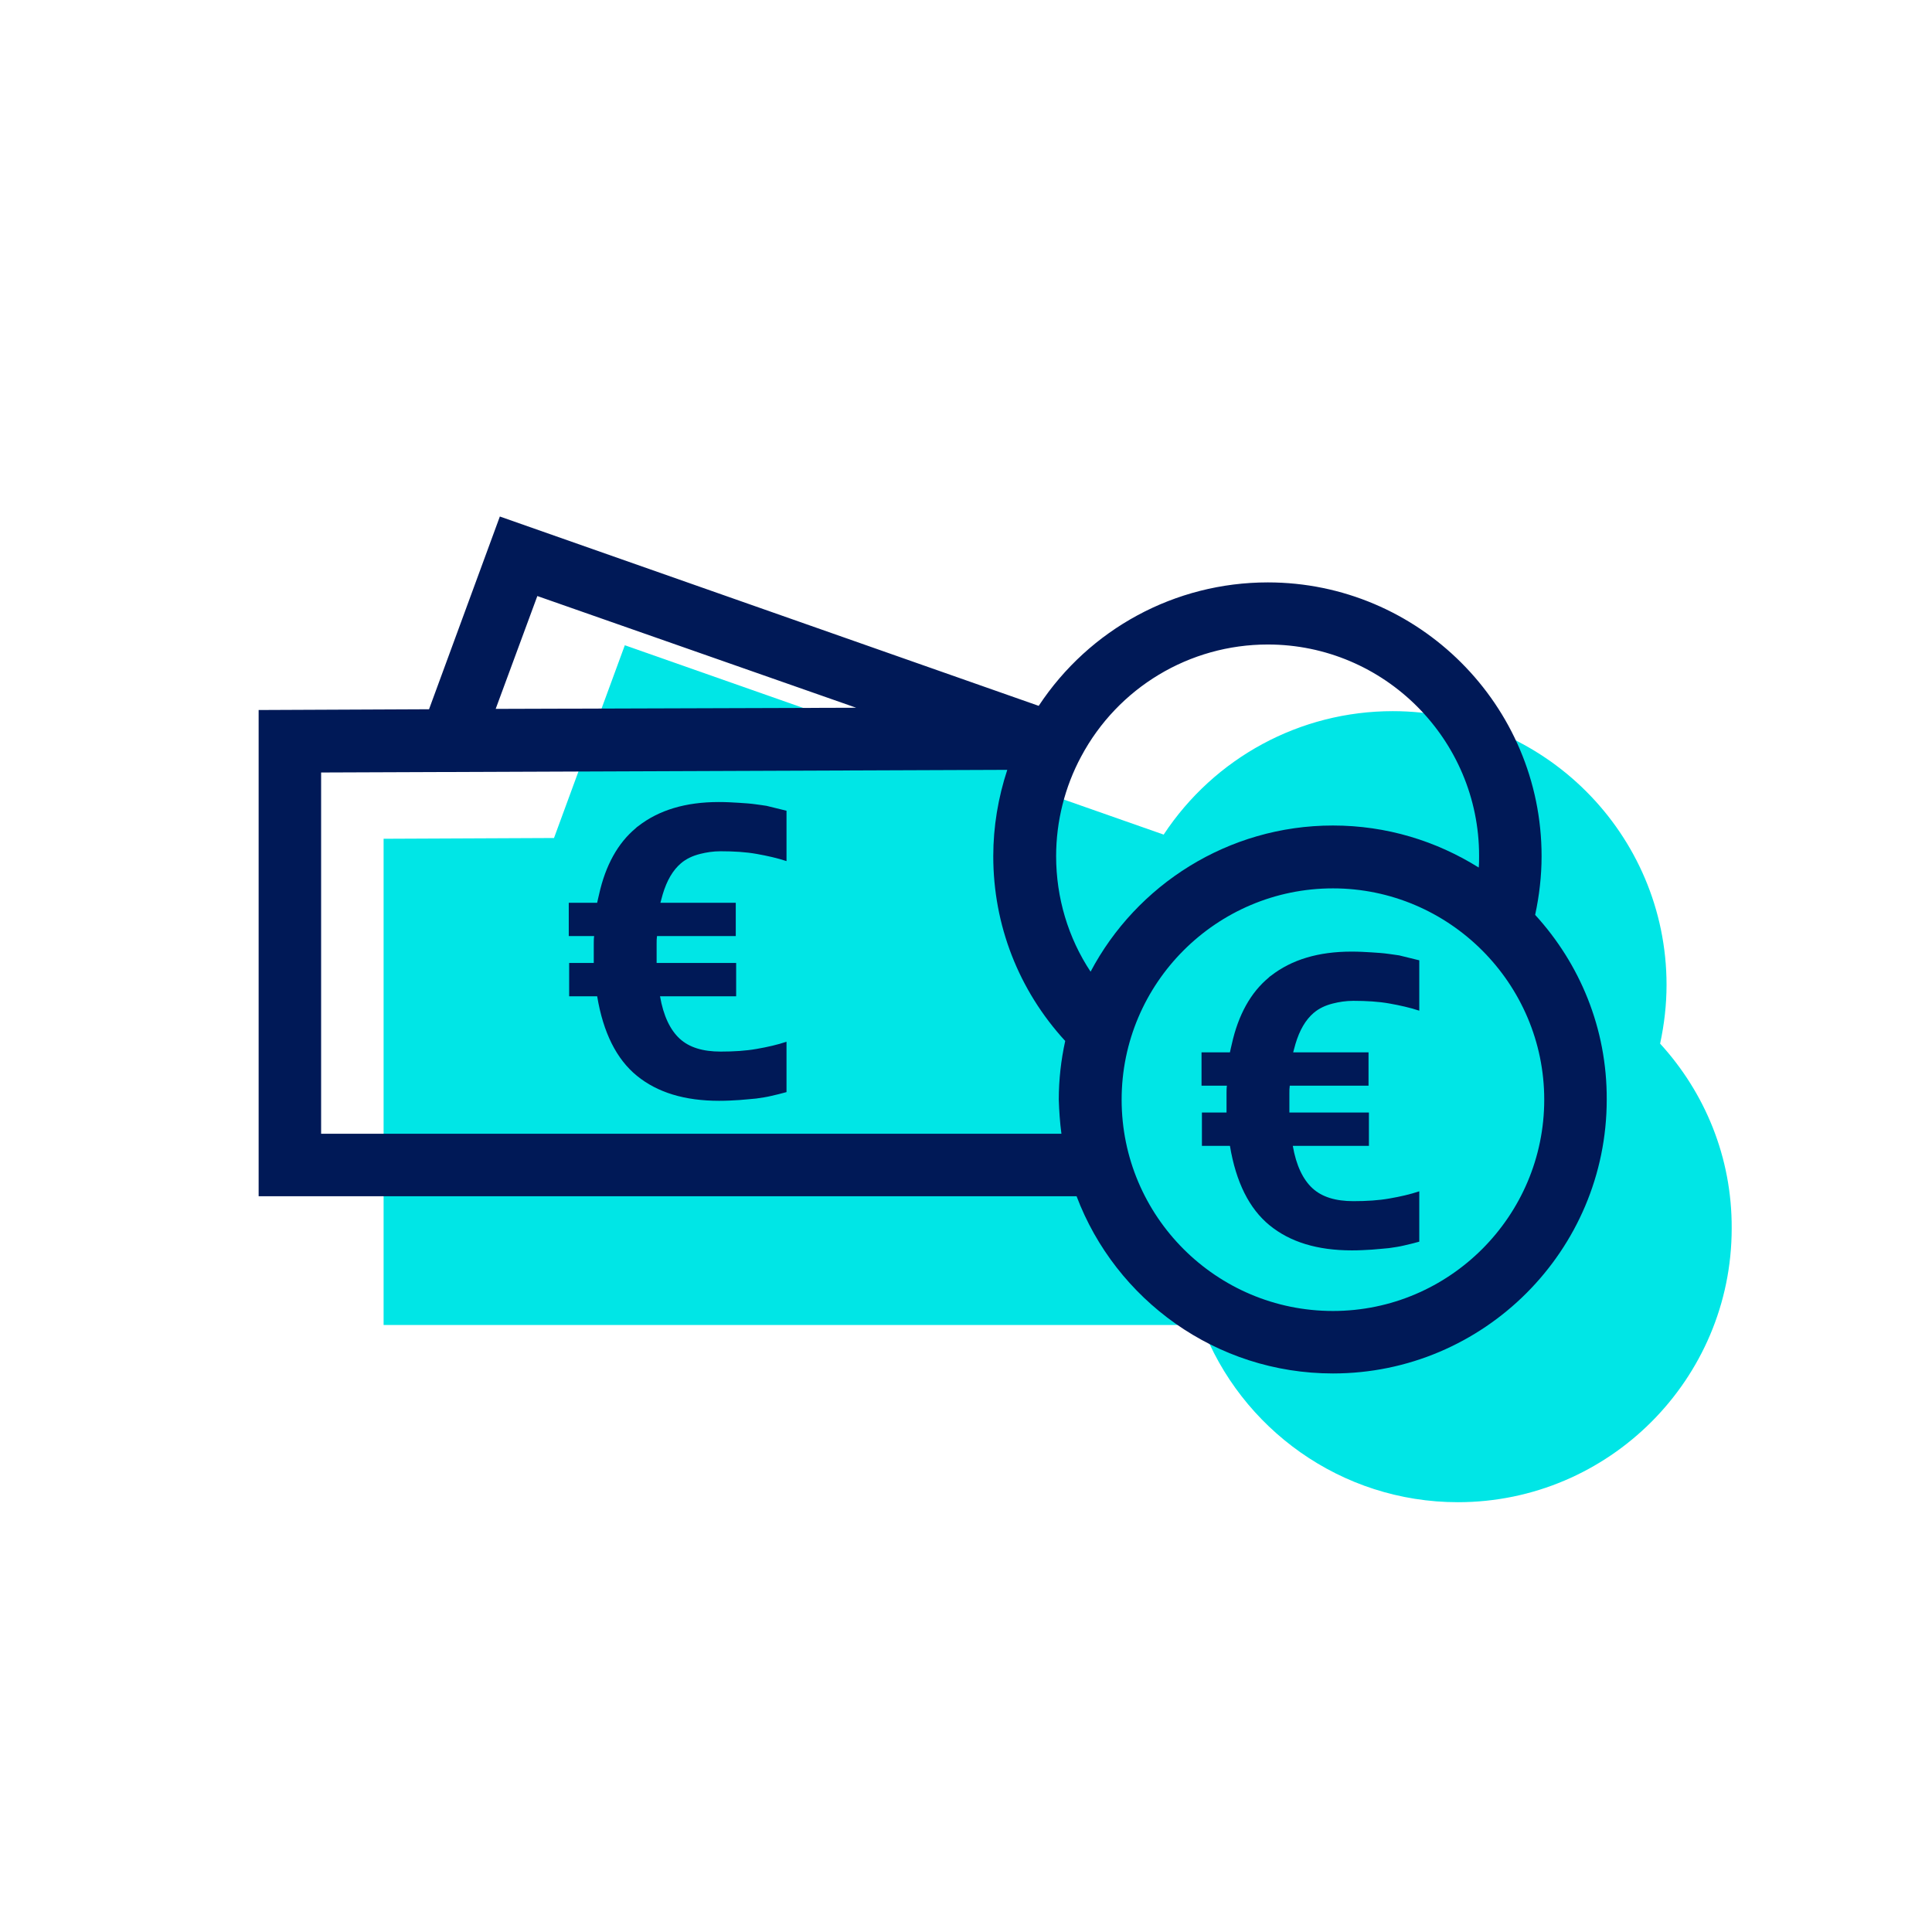<?xml version="1.0" encoding="utf-8"?>
<svg xmlns="http://www.w3.org/2000/svg" id="Ebene_3" style="enable-background:new 0 0 510.2 510.2;" version="1.1" viewBox="0 0 510.2 510.2" x="0px" y="0px">
<style type="text/css">
	.st0{fill:#00E6E6;}
	.st1{fill:#001957;}
</style>
<path class="st0" d="M438.4,275.6c1.1-5.1,1.7-10.3,1.7-15.5c0-39.9-32.5-72.3-72.3-72.3c-24.5,0-47.1,12.3-60.5,32.6l-39.6-13.9&#xA;	v-4.2h-11.9L165,170.4l-18.7,50.9l-45,0.2v128.4h216c10.3,27.3,36.8,46.8,67.7,46.8c39.9,0,72.3-32.5,72.3-72.3&#xA;	C457.4,305.6,450.2,288.5,438.4,275.6z"/>
<g>
	<g>
		<path class="st1" d="M405.4,241.6c1.1-5.1,1.7-10.3,1.7-15.5c0-39.9-32.5-72.3-72.3-72.3c-24.5,0-47.1,12.3-60.5,32.6L132,136.4&#xA;			l-18.7,50.9l-45,0.2v128.4h216c10.3,27.3,36.8,46.8,67.7,46.8c39.9,0,72.3-32.5,72.3-72.3C424.4,271.6,417.2,254.5,405.4,241.6z&#xA;			 M141.9,157.4l84.2,29.5l-95.2,0.3L141.9,157.4z M280.3,299.4H84.8V204l181.2-0.7c-2.4,7.3-3.7,15-3.7,22.8&#xA;			c0,18.2,6.7,35.4,19,48.8c-1.1,5-1.7,10.2-1.7,15.5C279.7,293.4,279.9,296.4,280.3,299.4z M278.9,226.1c0-9.2,2.3-18.3,6.6-26.3&#xA;			l0,0c9.7-18.2,28.6-29.6,49.3-29.6c30.8,0,55.8,25.1,55.8,55.8c0,1,0,2.1-0.1,3.1c-11.2-7-24.3-11.1-38.5-11.1&#xA;			c-27.7,0-51.9,15.7-64,38.6C282.1,247.7,278.9,237.1,278.9,226.1z M352,346.2c-30.8,0-55.8-25-55.8-55.8s25.1-55.8,55.8-55.8&#xA;			s55.8,25.1,55.8,55.8S382.8,346.2,352,346.2z"/>
		<path class="st1" d="M199.6,212.4c-1.4-0.2-2.9-0.3-4.5-0.4c-1.6-0.1-3.3-0.2-5.3-0.2c-8.7,0-15.8,2.1-21.3,6.4&#xA;			c-0.2,0.1-0.4,0.3-0.6,0.5c-4.7,3.9-8,9.8-9.7,17.5c-0.2,0.7-0.3,1.4-0.5,2.2h-7.5v8.8h6.7c-0.1,0.7-0.1,1.4-0.1,2.1v5h-6.5v8.8&#xA;			h7.4c1.6,9.6,5.1,16.6,10.5,21c5.4,4.4,12.6,6.6,21.7,6.6c2,0,3.7-0.1,5.3-0.2c1.6-0.1,3.1-0.3,4.5-0.4c1.4-0.2,2.8-0.4,4-0.7&#xA;			c1.3-0.3,2.6-0.6,4-1v-13.3c-2.4,0.8-5,1.4-7.9,1.9c-2.8,0.5-6,0.7-9.5,0.7c-4.7,0-8.3-1.1-10.8-3.4c-2.5-2.3-4.3-6-5.2-11.2h20.1&#xA;			v-8.8h-21v-5.1c0-0.7,0-1.3,0.1-2h20.8v-8.8h-19.9c0.2-0.8,0.4-1.5,0.6-2.2c1.1-3.7,2.7-6.4,4.8-8.2c1.4-1.2,3.1-2,5.1-2.5&#xA;			c1.6-0.4,3.4-0.7,5.4-0.7c3.5,0,6.7,0.2,9.5,0.7c2.8,0.5,5.5,1.1,7.9,1.9v-10.6v-2.7l-5.3-1.3&#xA;			C201.5,212.7,200.6,212.5,199.6,212.4z"/>
		<path class="st1" d="M366.7,251.9c-1.4-0.2-2.9-0.3-4.5-0.4c-1.6-0.1-3.3-0.2-5.3-0.2c-8.7,0-15.8,2.1-21.3,6.4&#xA;			c-0.2,0.1-0.4,0.3-0.6,0.5c-4.7,3.9-8,9.8-9.7,17.5c-0.2,0.7-0.3,1.4-0.5,2.2h-7.5v8.8h6.7c-0.1,0.7-0.1,1.4-0.1,2.1v5h-6.5v8.8&#xA;			h7.4c1.6,9.6,5.1,16.6,10.5,21c5.4,4.4,12.6,6.6,21.7,6.6c2,0,3.7-0.1,5.3-0.2c1.6-0.1,3.1-0.3,4.5-0.4c1.4-0.2,2.8-0.4,4-0.7&#xA;			c1.3-0.3,2.6-0.6,4-1v-13.3c-2.4,0.8-5,1.4-7.9,1.9c-2.8,0.5-6,0.7-9.5,0.7c-4.7,0-8.3-1.1-10.8-3.4c-2.5-2.3-4.3-6-5.2-11.2h20.1&#xA;			v-8.8h-21v-5.1c0-0.7,0-1.3,0.1-2h20.8v-8.8h-19.9c0.2-0.8,0.4-1.5,0.6-2.2c1.1-3.7,2.7-6.4,4.8-8.2c1.4-1.2,3.1-2,5.1-2.5&#xA;			c1.6-0.4,3.4-0.7,5.4-0.7c3.5,0,6.7,0.2,9.5,0.7c2.8,0.5,5.5,1.1,7.9,1.9v-10.6v-2.7l-5.3-1.3C368.6,252.2,367.7,252,366.7,251.9z"/>
	</g>
</g>
</svg>